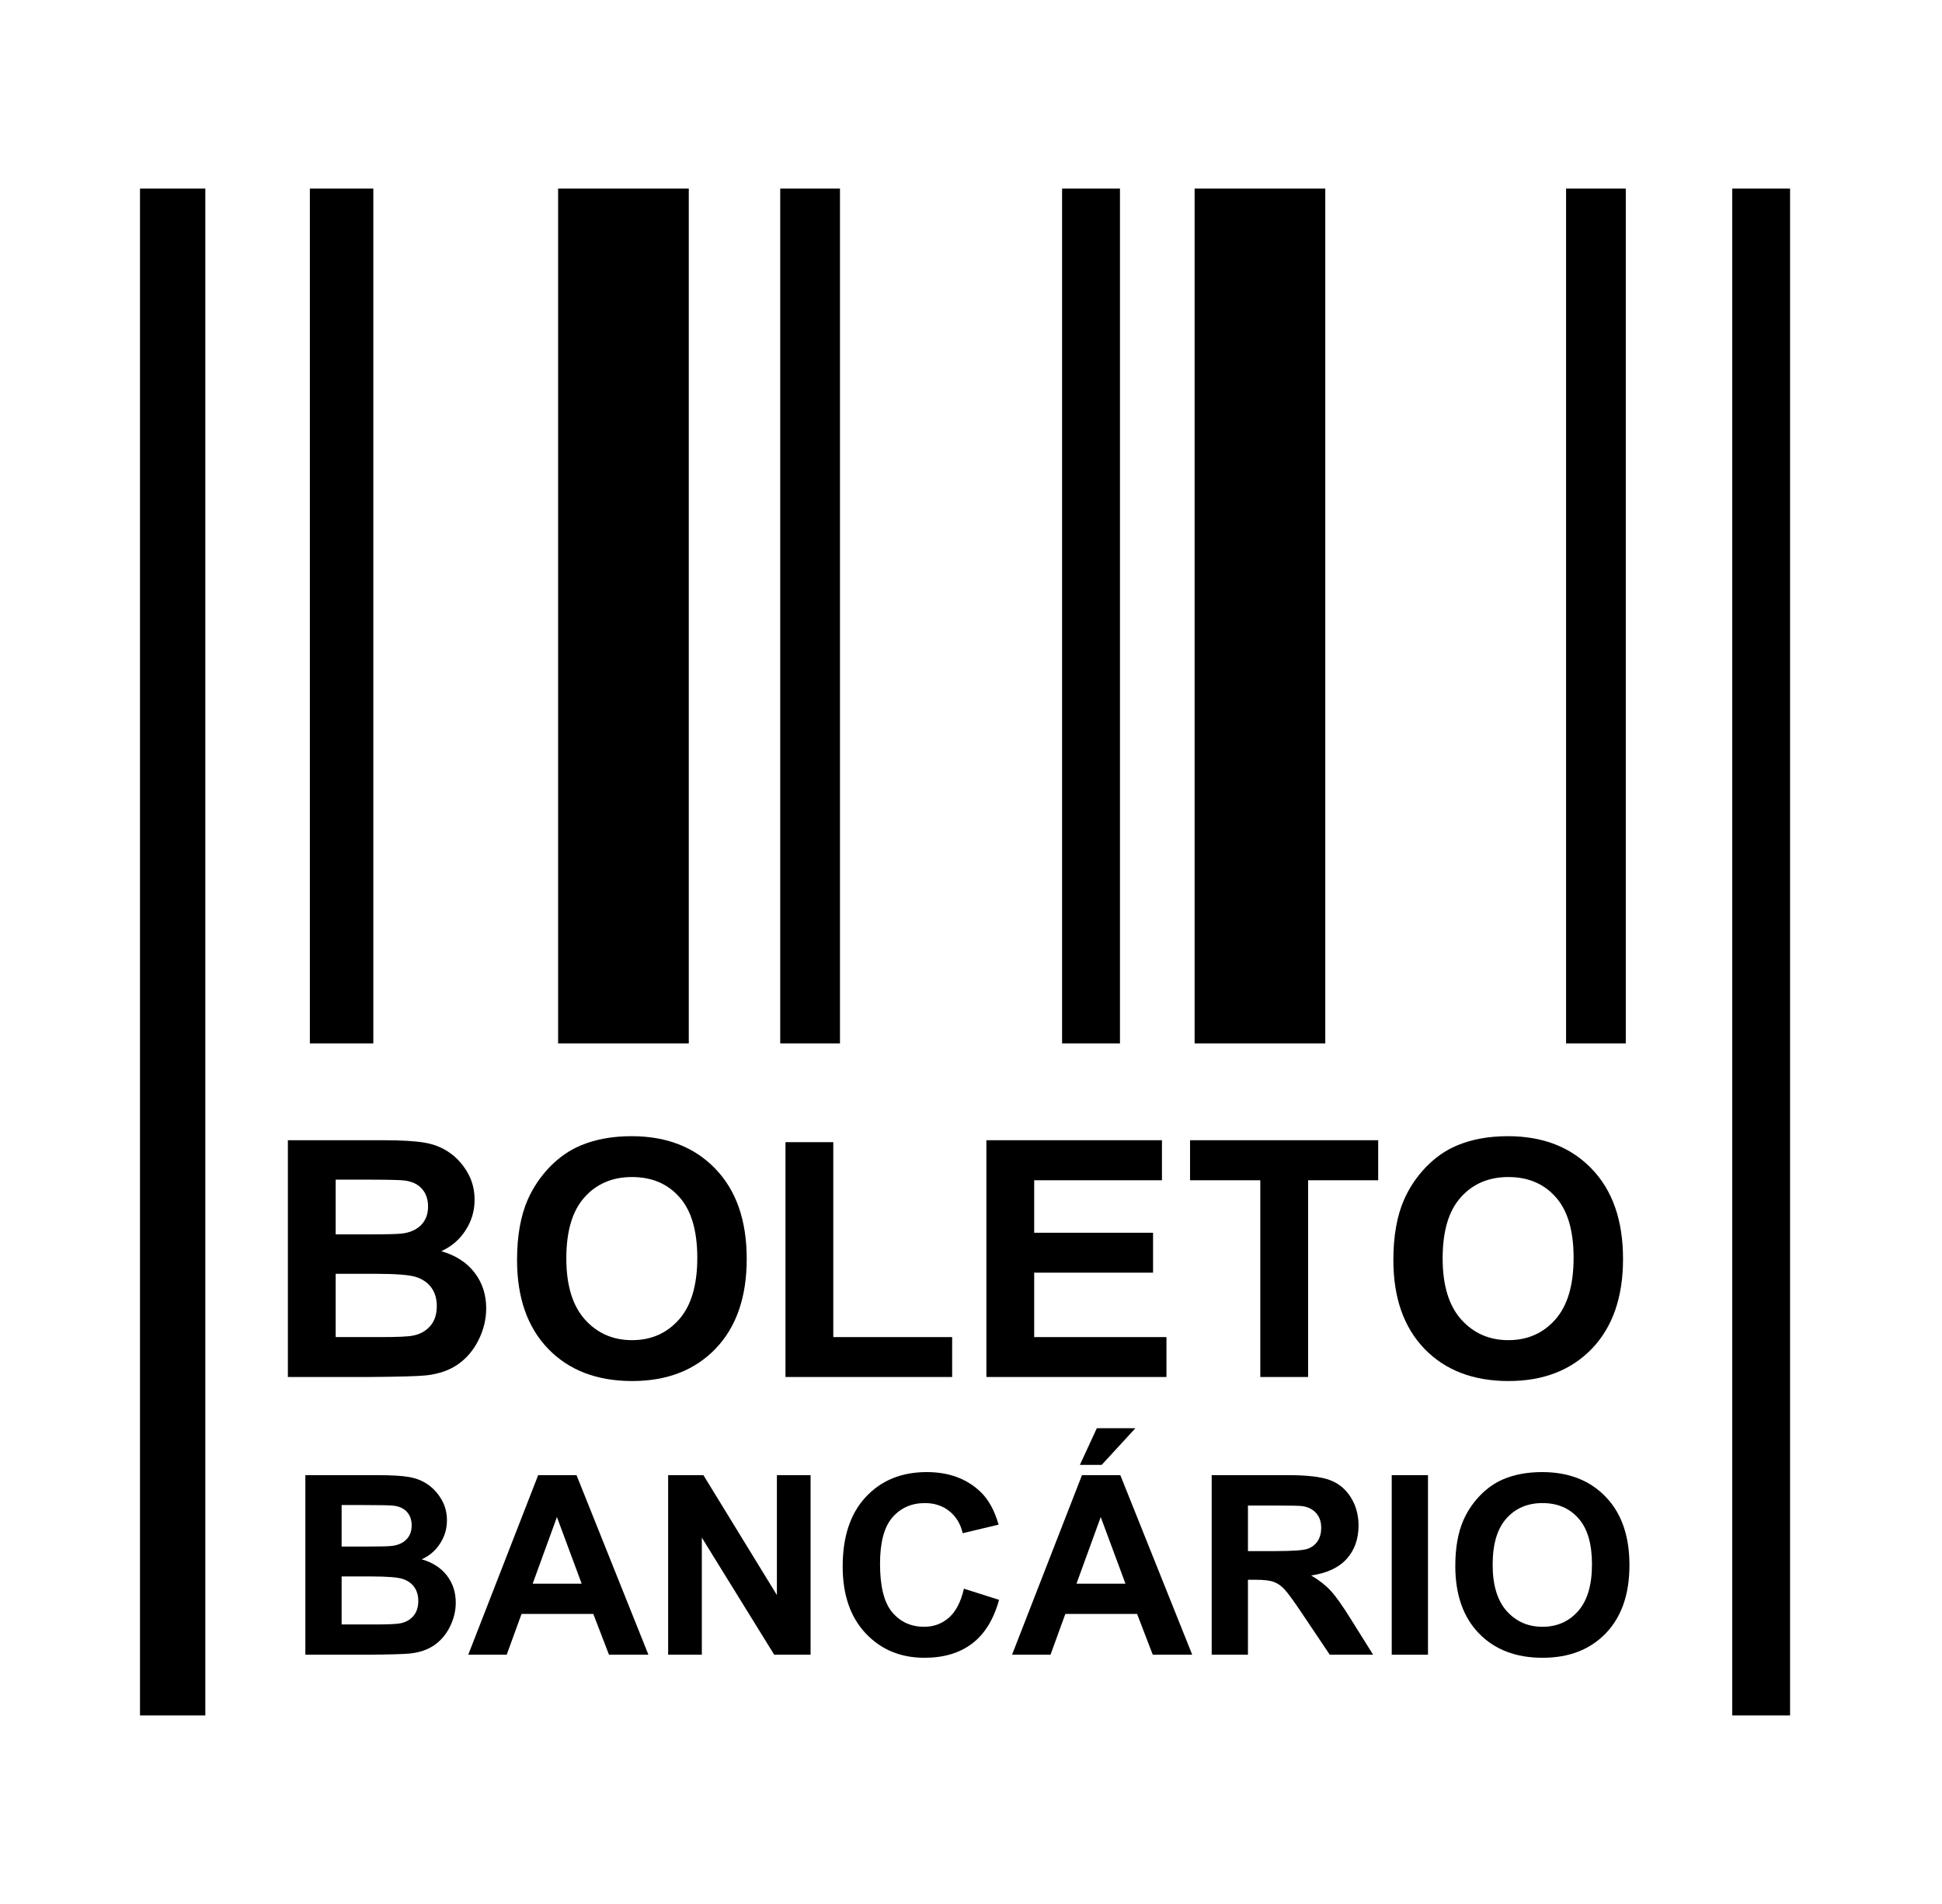 <svg width="102" height="100" viewBox="0 0 102 100" fill="none" xmlns="http://www.w3.org/2000/svg">
<path d="M29.314 9.902H36.177V54.804H29.314V9.902ZM40.98 9.902H44.118V54.804H40.98V9.902ZM55.784 9.902H58.824V54.804H55.784V9.902ZM62.745 9.902H69.608V54.804H62.745V9.902ZM82.255 9.902H85.392V54.804H82.255V9.902ZM90.981 9.902H94.02V90.098H90.981V9.902ZM7.353 9.902H10.784V90.098H7.353V9.902ZM16.275 9.902H19.608V54.804H16.275V9.902Z" fill="black"/>
<path d="M15.12 59.886H20.091C21.075 59.886 21.808 59.928 22.288 60.013C22.775 60.092 23.207 60.262 23.586 60.522C23.971 60.782 24.29 61.13 24.545 61.565C24.799 61.995 24.927 62.479 24.927 63.016C24.927 63.598 24.768 64.133 24.451 64.619C24.14 65.106 23.716 65.47 23.179 65.713C23.937 65.934 24.519 66.31 24.927 66.842C25.334 67.373 25.537 67.998 25.537 68.716C25.537 69.282 25.404 69.833 25.139 70.37C24.878 70.902 24.519 71.329 24.061 71.651C23.609 71.968 23.049 72.163 22.382 72.237C21.963 72.282 20.954 72.31 19.353 72.322H15.12V59.886ZM17.631 61.956V64.831H19.277C20.255 64.831 20.863 64.817 21.101 64.789C21.531 64.738 21.867 64.591 22.11 64.348C22.359 64.099 22.483 63.774 22.483 63.372C22.483 62.988 22.376 62.677 22.161 62.439C21.952 62.196 21.638 62.049 21.22 61.998C20.971 61.97 20.255 61.956 19.073 61.956H17.631ZM17.631 66.901V70.226H19.956C20.86 70.226 21.434 70.201 21.678 70.15C22.051 70.082 22.353 69.918 22.585 69.658C22.823 69.392 22.942 69.039 22.942 68.598C22.942 68.224 22.851 67.908 22.67 67.647C22.489 67.387 22.226 67.198 21.881 67.079C21.542 66.96 20.801 66.901 19.659 66.901H17.631Z" fill="black"/>
<path d="M27.157 66.18C27.157 64.913 27.347 63.85 27.726 62.99C28.009 62.357 28.393 61.789 28.88 61.285C29.371 60.782 29.909 60.409 30.491 60.166C31.266 59.838 32.159 59.674 33.172 59.674C35.004 59.674 36.469 60.242 37.566 61.379C38.669 62.516 39.22 64.096 39.22 66.121C39.22 68.128 38.674 69.7 37.583 70.837C36.491 71.968 35.032 72.534 33.206 72.534C31.356 72.534 29.886 71.971 28.795 70.846C27.703 69.715 27.157 68.159 27.157 66.18ZM29.745 66.095C29.745 67.503 30.07 68.572 30.72 69.302C31.37 70.025 32.196 70.387 33.197 70.387C34.198 70.387 35.018 70.028 35.657 69.31C36.302 68.586 36.624 67.503 36.624 66.061C36.624 64.636 36.31 63.573 35.683 62.872C35.06 62.17 34.232 61.82 33.197 61.82C32.162 61.82 31.328 62.176 30.695 62.889C30.061 63.596 29.745 64.664 29.745 66.095Z" fill="black"/>
<path d="M41.256 72.322V59.988H43.767V70.226H50.01V72.322H41.256Z" fill="black"/>
<path d="M51.808 72.322V59.886H61.029V61.989H54.319V64.746H60.562V66.842H54.319V70.226H61.266V72.322H51.808Z" fill="black"/>
<path d="M66.195 72.322V61.989H62.505V59.886H72.387V61.989H68.706V72.322H66.195Z" fill="black"/>
<path d="M73.184 66.18C73.184 64.913 73.374 63.85 73.753 62.99C74.036 62.357 74.42 61.789 74.906 61.285C75.398 60.782 75.936 60.409 76.518 60.166C77.293 59.838 78.186 59.674 79.199 59.674C81.031 59.674 82.496 60.242 83.593 61.379C84.696 62.516 85.247 64.096 85.247 66.121C85.247 68.128 84.701 69.7 83.61 70.837C82.518 71.968 81.059 72.534 79.233 72.534C77.383 72.534 75.913 71.971 74.822 70.846C73.73 69.715 73.184 68.159 73.184 66.18ZM75.772 66.095C75.772 67.503 76.097 68.572 76.747 69.302C77.398 70.025 78.223 70.387 79.224 70.387C80.225 70.387 81.045 70.028 81.684 69.31C82.329 68.586 82.651 67.503 82.651 66.061C82.651 64.636 82.337 63.573 81.71 62.872C81.088 62.17 80.259 61.82 79.224 61.82C78.189 61.82 77.355 62.176 76.722 62.889C76.088 63.596 75.772 64.664 75.772 66.095Z" fill="black"/>
<path d="M16.038 77.477H19.808C20.554 77.477 21.11 77.509 21.474 77.574C21.843 77.634 22.171 77.762 22.459 77.96C22.75 78.157 22.992 78.421 23.186 78.751C23.378 79.077 23.475 79.444 23.475 79.851C23.475 80.293 23.355 80.698 23.115 81.067C22.879 81.436 22.557 81.712 22.15 81.897C22.724 82.064 23.166 82.349 23.475 82.752C23.784 83.155 23.938 83.629 23.938 84.174C23.938 84.603 23.837 85.021 23.636 85.428C23.439 85.831 23.166 86.155 22.819 86.4C22.476 86.64 22.051 86.788 21.545 86.843C21.228 86.878 20.462 86.899 19.248 86.908H16.038V77.477ZM17.943 79.047V81.228H19.191C19.933 81.228 20.394 81.217 20.574 81.195C20.9 81.157 21.155 81.045 21.339 80.861C21.528 80.672 21.622 80.426 21.622 80.121C21.622 79.829 21.541 79.594 21.378 79.413C21.219 79.229 20.981 79.118 20.664 79.079C20.475 79.058 19.933 79.047 19.036 79.047H17.943ZM17.943 82.797V85.319H19.705C20.392 85.319 20.827 85.299 21.011 85.261C21.294 85.21 21.524 85.085 21.7 84.888C21.88 84.686 21.97 84.418 21.97 84.084C21.97 83.801 21.901 83.561 21.764 83.363C21.627 83.166 21.427 83.022 21.166 82.932C20.908 82.842 20.346 82.797 19.48 82.797H17.943Z" fill="black"/>
<path d="M34.057 86.908H31.986L31.162 84.766H27.393L26.614 86.908H24.594L28.267 77.477H30.281L34.057 86.908ZM30.551 83.177L29.252 79.677L27.978 83.177H30.551Z" fill="black"/>
<path d="M35.093 86.908V77.477H36.945L40.805 83.775V77.477H42.574V86.908H40.664L36.862 80.758V86.908H35.093Z" fill="black"/>
<path d="M50.628 83.44L52.474 84.026C52.191 85.055 51.719 85.821 51.059 86.322C50.403 86.82 49.569 87.069 48.557 87.069C47.304 87.069 46.275 86.642 45.469 85.788C44.663 84.931 44.26 83.76 44.26 82.276C44.26 80.707 44.665 79.489 45.475 78.622C46.286 77.752 47.352 77.316 48.672 77.316C49.826 77.316 50.763 77.657 51.484 78.339C51.913 78.742 52.234 79.321 52.449 80.076L50.564 80.526C50.452 80.037 50.218 79.651 49.863 79.368C49.511 79.085 49.082 78.944 48.576 78.944C47.877 78.944 47.309 79.195 46.871 79.697C46.438 80.198 46.222 81.011 46.222 82.135C46.222 83.327 46.436 84.176 46.865 84.682C47.294 85.188 47.851 85.441 48.537 85.441C49.043 85.441 49.479 85.28 49.843 84.959C50.208 84.637 50.469 84.131 50.628 83.44Z" fill="black"/>
<path d="M62.619 86.908H60.547L59.724 84.766H55.955L55.176 86.908H53.156L56.829 77.477H58.843L62.619 86.908ZM59.113 83.177L57.814 79.677L56.54 83.177H59.113ZM56.72 76.937L57.608 75.013H59.634L57.865 76.937H56.72Z" fill="black"/>
<path d="M63.642 86.908V77.477H67.649C68.657 77.477 69.388 77.563 69.843 77.734C70.302 77.902 70.669 78.202 70.943 78.635C71.218 79.068 71.355 79.564 71.355 80.121C71.355 80.829 71.147 81.414 70.731 81.877C70.315 82.336 69.693 82.626 68.865 82.746C69.277 82.986 69.616 83.25 69.882 83.537C70.152 83.824 70.514 84.335 70.969 85.068L72.12 86.908H69.843L68.466 84.856C67.978 84.122 67.643 83.661 67.463 83.473C67.283 83.28 67.092 83.149 66.89 83.08C66.689 83.007 66.369 82.971 65.932 82.971H65.546V86.908H63.642ZM65.546 81.466H66.955C67.868 81.466 68.439 81.427 68.666 81.35C68.893 81.272 69.071 81.14 69.2 80.951C69.328 80.762 69.393 80.526 69.393 80.243C69.393 79.926 69.307 79.671 69.135 79.478C68.968 79.281 68.73 79.156 68.421 79.105C68.267 79.083 67.804 79.073 67.032 79.073H65.546V81.466Z" fill="black"/>
<path d="M73.098 86.908V77.477H75.002V86.908H73.098Z" fill="black"/>
<path d="M76.437 82.25C76.437 81.29 76.58 80.484 76.868 79.832C77.082 79.351 77.374 78.92 77.743 78.539C78.116 78.157 78.523 77.874 78.965 77.689C79.552 77.441 80.23 77.316 80.998 77.316C82.387 77.316 83.498 77.747 84.33 78.609C85.166 79.471 85.584 80.67 85.584 82.205C85.584 83.728 85.17 84.92 84.343 85.782C83.515 86.64 82.409 87.069 81.023 87.069C79.621 87.069 78.506 86.642 77.678 85.788C76.851 84.931 76.437 83.751 76.437 82.25ZM78.399 82.186C78.399 83.254 78.645 84.064 79.138 84.618C79.632 85.167 80.258 85.441 81.017 85.441C81.776 85.441 82.398 85.169 82.882 84.624C83.371 84.075 83.616 83.254 83.616 82.16C83.616 81.08 83.378 80.273 82.902 79.742C82.43 79.21 81.802 78.944 81.017 78.944C80.232 78.944 79.6 79.214 79.119 79.754C78.639 80.29 78.399 81.101 78.399 82.186Z" fill="black"/>
</svg>
